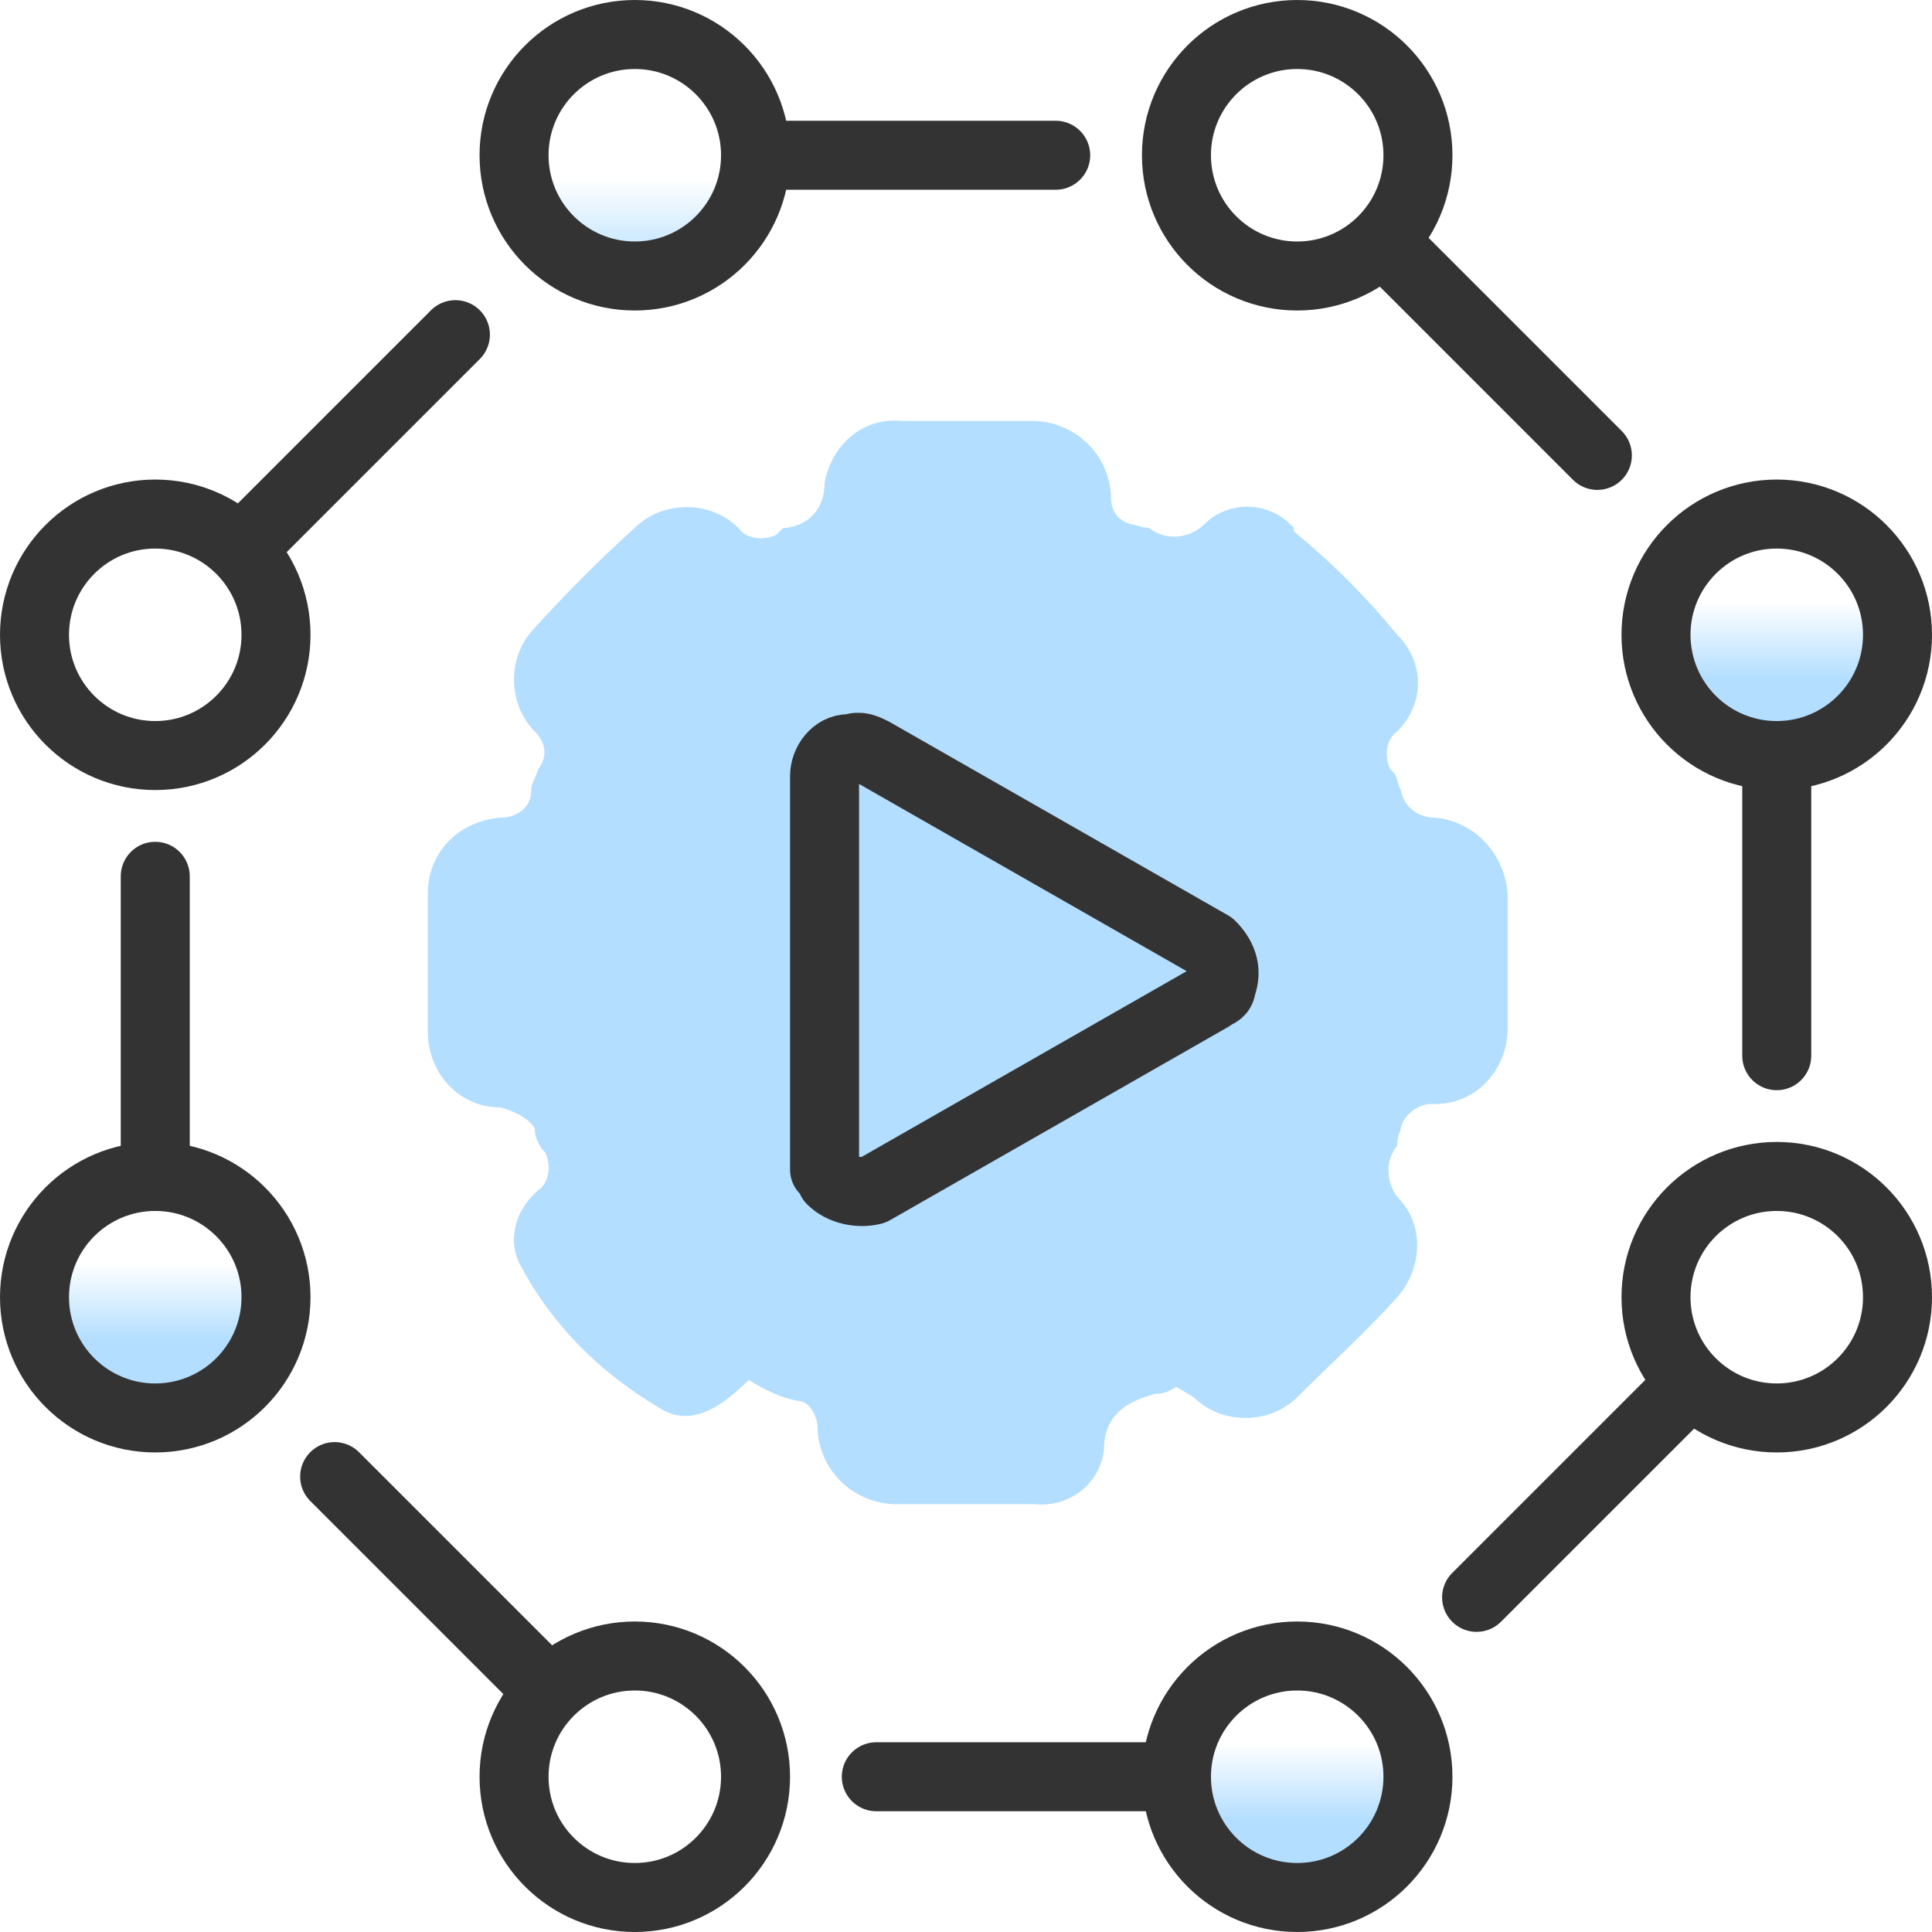 <?xml version="1.0" encoding="utf-8"?>
<!-- Generator: Adobe Illustrator 24.2.1, SVG Export Plug-In . SVG Version: 6.00 Build 0)  -->
<svg version="1.1" id="design" xmlns="http://www.w3.org/2000/svg" xmlns:xlink="http://www.w3.org/1999/xlink" x="0px" y="0px"
	 viewBox="0 0 56 56" style="enable-background:new 0 0 56 56;" xml:space="preserve">
<style type="text/css">
	.st0{fill:url(#SVGID_1_);}
	.st1{fill:url(#SVGID_2_);}
	.st2{fill:url(#SVGID_3_);}
	.st3{fill:url(#SVGID_4_);}
	.st4{fill:none;stroke:#333333;stroke-width:2;stroke-linecap:round;stroke-linejoin:round;}
	.st5{fill:#B3DEFF;}
</style>
<linearGradient id="SVGID_1_" gradientUnits="userSpaceOnUse" x1="18.4" y1="-491.97" x2="18.4" y2="-485" gradientTransform="matrix(1 0 0 -1 0 -484)">
	<stop  offset="0" style="stop-color:#B3DEFF"/>
	<stop  offset="0.4" style="stop-color:#B3DEFF;stop-opacity:0"/>
</linearGradient>
<circle class="st0" cx="18.4" cy="4.5" r="3.5"/>
<linearGradient id="SVGID_2_" gradientUnits="userSpaceOnUse" x1="37.6" y1="-539" x2="37.6" y2="-532.03" gradientTransform="matrix(1 0 0 -1 0 -484)">
	<stop  offset="0.32" style="stop-color:#B3DEFF"/>
	<stop  offset="0.64" style="stop-color:#B3DEFF;stop-opacity:0"/>
</linearGradient>
<circle class="st1" cx="37.6" cy="51.5" r="3.5"/>
<linearGradient id="SVGID_3_" gradientUnits="userSpaceOnUse" x1="4.5" y1="-525.06" x2="4.5" y2="-518.1" gradientTransform="matrix(1 0 0 -1 0 -484)">
	<stop  offset="0.32" style="stop-color:#B3DEFF"/>
	<stop  offset="0.64" style="stop-color:#B3DEFF;stop-opacity:0"/>
</linearGradient>
<circle class="st2" cx="4.5" cy="37.6" r="3.5"/>
<linearGradient id="SVGID_4_" gradientUnits="userSpaceOnUse" x1="51.5" y1="-505.9" x2="51.5" y2="-498.94" gradientTransform="matrix(1 0 0 -1 0 -484)">
	<stop  offset="0.32" style="stop-color:#B3DEFF"/>
	<stop  offset="0.64" style="stop-color:#B3DEFF;stop-opacity:0"/>
</linearGradient>
<circle class="st3" cx="51.5" cy="18.4" r="3.5"/>
<g id="process_automation_-_automatic_solutions">
	<circle class="st4" cx="18.4" cy="4.5" r="3.5"/>
	<circle class="st4" cx="18.4" cy="51.5" r="3.5"/>
	<circle class="st4" cx="37.6" cy="51.5" r="3.5"/>
	<circle class="st4" cx="4.5" cy="37.6" r="3.5"/>
	<circle class="st4" cx="4.5" cy="18.4" r="3.5"/>
	<line class="st4" x1="4.5" y1="34.1" x2="4.5" y2="25.4"/>
	<line class="st4" x1="15.8" y1="48.9" x2="9.7" y2="42.8"/>
	<line class="st4" x1="34.1" y1="51.5" x2="25.4" y2="51.5"/>
	<line class="st4" x1="21.9" y1="4.5" x2="30.6" y2="4.5"/>
	<line class="st4" x1="7.1" y1="15.8" x2="13.2" y2="9.7"/>
	<circle class="st4" cx="37.6" cy="4.5" r="3.5"/>
	<circle class="st4" cx="51.5" cy="18.4" r="3.5"/>
	<circle class="st4" cx="51.5" cy="37.6" r="3.5"/>
	<line class="st4" x1="51.5" y1="21.9" x2="51.5" y2="30.6"/>
	<line class="st4" x1="40.2" y1="7.1" x2="46.3" y2="13.2"/>
	<line class="st4" x1="48.9" y1="40.2" x2="42.8" y2="46.3"/>
</g>
<path class="st5" d="M34.1,40.2c-0.2,0.1-0.3,0.2-0.6,0.2C32.7,40.6,32,41,32,42c-0.1,1-1,1.7-2,1.6h-4c-1.2,0-2.2-0.9-2.3-2.1v-0.1
	c0-0.3-0.2-0.8-0.6-0.8c-0.5-0.1-0.9-0.3-1.4-0.6c-0.8,0.8-1.7,1.4-2.6,0.8c-1.7-1-3.1-2.4-4-4.1c-0.4-0.7-0.2-1.6,0.5-2.2
	c0.3-0.2,0.4-0.7,0.2-1.1c0,0,0,0,0,0l-0.1-0.1l0,0c-0.1-0.2-0.2-0.3-0.2-0.6c-0.2-0.3-0.6-0.5-1-0.6c-1.2,0-2.1-1-2.1-2.2v-4
	c0-1.2,0.9-2.1,2.1-2.2c0.5,0,0.9-0.3,0.9-0.8c0-0.2,0.1-0.3,0.2-0.6c0.3-0.4,0.2-0.8-0.1-1.1c-0.8-0.8-0.8-2.2,0-3
	c0.9-1,1.9-2,2.9-2.9c0.8-0.8,2.2-0.8,3,0c0.2,0.3,0.7,0.4,1.1,0.2l0.1-0.1l0,0c0.1-0.1,0.1-0.1,0.2-0.1c0.7-0.1,1.1-0.6,1.1-1.3
	c0.2-1.1,1.1-1.9,2.2-1.8h3.8c1.2,0,2.2,0.9,2.3,2.1v0.1c0,0.4,0.2,0.7,0.6,0.8l0,0c0.1,0,0.3,0.1,0.5,0.1c0.5,0.4,1.2,0.3,1.6-0.1
	c0.7-0.7,1.9-0.7,2.6,0.1v0.1c1.1,0.9,2.1,1.9,3,3c0.8,0.8,0.8,2,0,2.8c0,0,0,0,0,0l0,0c-0.3,0.2-0.4,0.7-0.2,1.1c0,0,0,0,0,0
	l0.1,0.1c0.1,0.1,0.1,0.3,0.2,0.5c0.1,0.5,0.5,0.8,1,0.8l0,0c1.1,0.1,2,1,2.1,2.2v3.9c0,1.2-0.9,2.2-2.1,2.2c0,0-0.1,0-0.1,0l0,0
	c-0.4,0-0.8,0.3-0.9,0.7c0,0.1-0.1,0.2-0.1,0.5c-0.4,0.5-0.3,1.2,0.1,1.6c0.7,0.8,0.6,2-0.1,2.8c-0.9,1-2,2-2.9,2.9
	c-0.8,0.8-2.2,0.8-3,0L34.1,40.2z"/>
<path class="st4" d="M25.3,21.8l9.8,5.6c0.3,0.3,0.5,0.7,0.3,1.2c0,0.2-0.2,0.2-0.3,0.3l-9.8,5.6c-0.4,0.1-0.9,0-1.2-0.3
	c0-0.1-0.1-0.2-0.2-0.3V22.5c0-0.4,0.3-0.8,0.7-0.8c0,0,0,0,0,0h0.1C24.9,21.6,25.1,21.7,25.3,21.8z"/>
</svg>
